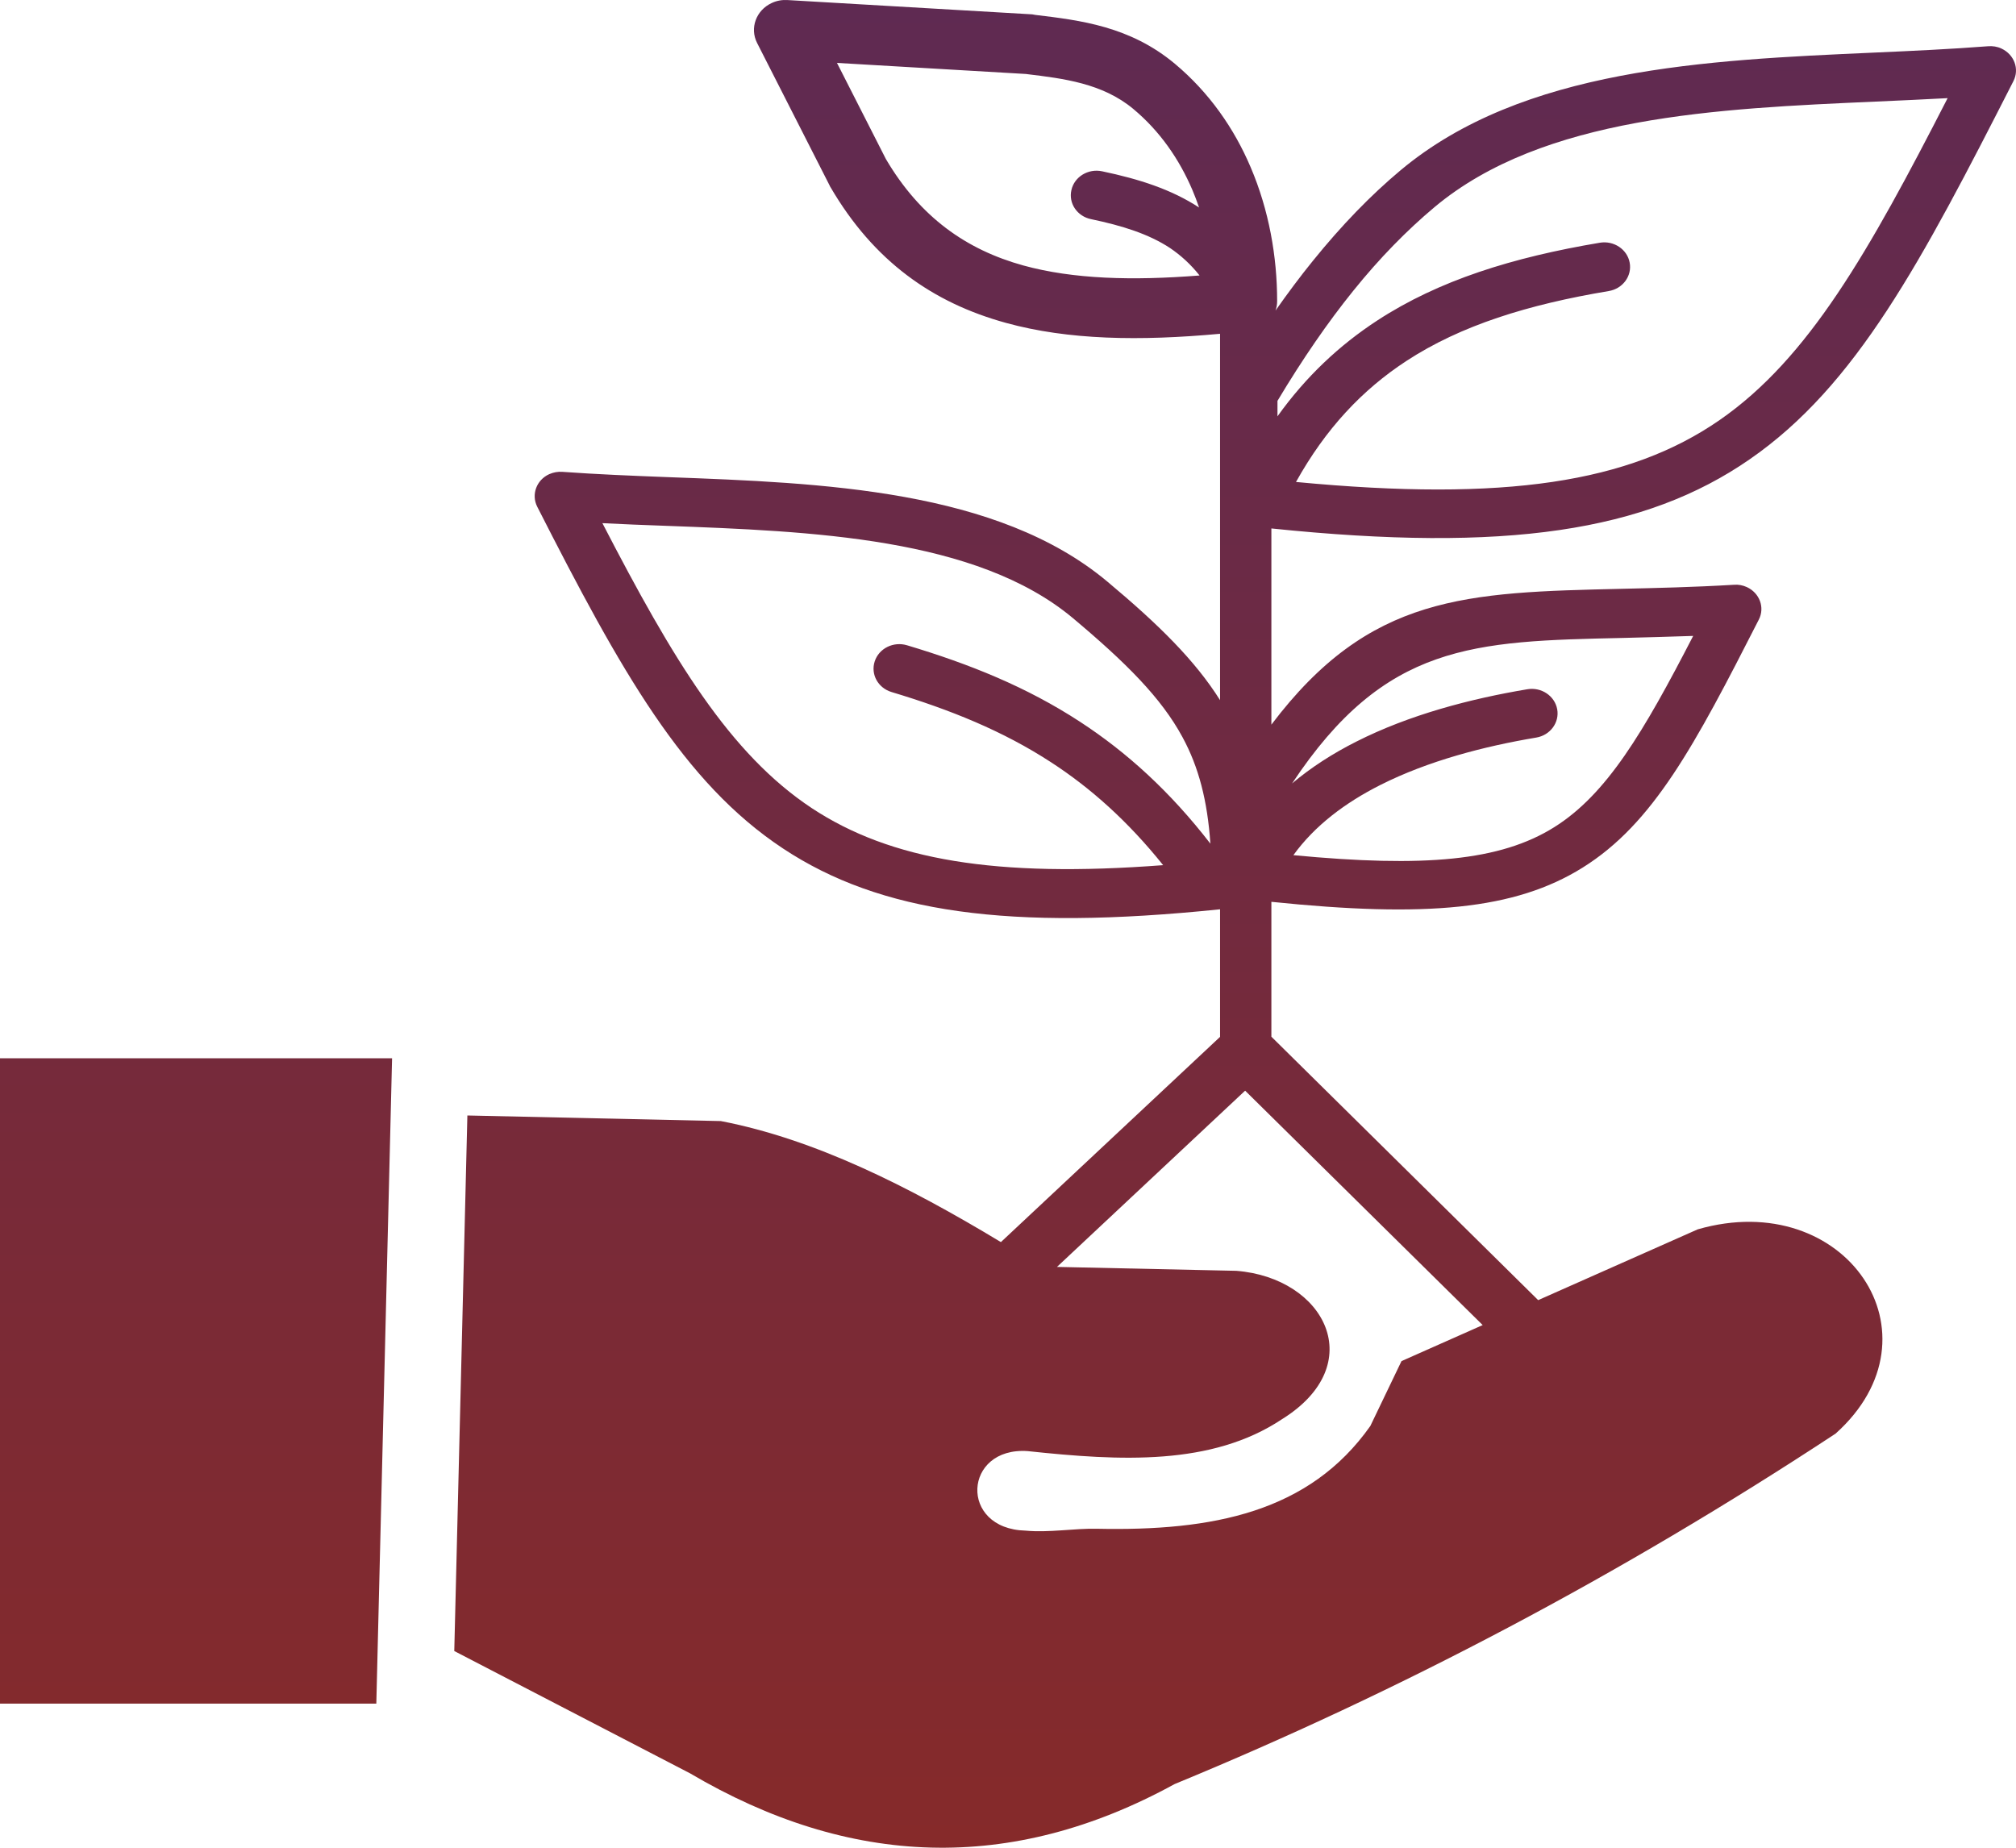 <svg width="48" height="44" viewBox="0 0 48 44" fill="none" xmlns="http://www.w3.org/2000/svg">
<path fill-rule="evenodd" clip-rule="evenodd" d="M0 25.2H9.335L8.96 40.568H0V25.2ZM30.416 9.546V9.914C31.092 8.97 31.885 8.224 32.795 7.63C34.26 6.675 36.013 6.129 38.091 5.78C38.423 5.724 38.744 5.936 38.802 6.255C38.861 6.571 38.638 6.876 38.302 6.931C36.388 7.251 34.787 7.745 33.486 8.595C32.435 9.282 31.564 10.207 30.857 11.477C35.845 11.953 38.794 11.488 40.939 10.006C43.064 8.536 44.497 5.995 46.372 2.337C45.821 2.367 45.247 2.393 44.661 2.419C40.884 2.586 36.744 2.768 34.158 4.93C33.498 5.483 32.849 6.144 32.221 6.924C31.615 7.674 31.014 8.547 30.416 9.546ZM28.561 6.56C28.35 6.293 28.115 6.081 27.858 5.906C27.35 5.572 26.725 5.375 25.979 5.219C25.647 5.152 25.436 4.84 25.51 4.525C25.58 4.209 25.909 4.009 26.241 4.079C27.127 4.265 27.889 4.51 28.549 4.941C28.502 4.8 28.447 4.659 28.389 4.521C28.076 3.789 27.615 3.121 26.983 2.594C26.248 1.981 25.311 1.869 24.451 1.765L24.432 1.762L19.928 1.498L21.092 3.786C21.909 5.175 23.01 5.947 24.366 6.322C25.557 6.649 26.967 6.686 28.561 6.56ZM29.041 7.949C27.139 8.124 25.436 8.098 23.952 7.689C22.209 7.21 20.803 6.222 19.772 4.454C19.764 4.443 19.756 4.428 19.753 4.417L18.026 1.023C17.846 0.67 18.003 0.243 18.374 0.072C18.491 0.016 18.62 -0.006 18.745 0.001L24.53 0.339C24.561 0.339 24.592 0.343 24.623 0.35L24.643 0.354C25.725 0.484 26.904 0.625 27.975 1.52C28.791 2.204 29.385 3.058 29.779 3.986C30.213 5.004 30.408 6.107 30.408 7.169C30.408 7.247 30.396 7.325 30.369 7.396C30.662 6.98 30.955 6.586 31.256 6.215C31.947 5.36 32.642 4.644 33.349 4.053C36.255 1.624 40.622 1.431 44.61 1.253C45.532 1.212 46.431 1.171 47.337 1.101C47.442 1.093 47.552 1.108 47.653 1.156C47.958 1.298 48.087 1.643 47.938 1.933C45.747 6.233 44.2 9.182 41.657 10.939C39.181 12.654 35.865 13.163 30.271 12.584V17.256C32.611 14.159 34.896 14.107 38.626 14.021C39.427 14.002 40.298 13.984 41.29 13.925C41.392 13.917 41.493 13.936 41.591 13.98C41.896 14.121 42.025 14.467 41.876 14.756C40.349 17.753 39.365 19.61 37.681 20.661C36.068 21.668 33.943 21.854 30.271 21.475V24.687L36.623 30.96L40.423 29.274C43.939 28.26 46.333 31.784 43.704 34.139C38.568 37.519 33.322 40.278 27.967 42.484C24.065 44.623 20.221 44.463 16.429 42.228L10.816 39.316L11.128 26.563L17.163 26.696C19.397 27.127 21.616 28.241 23.831 29.578L29.049 24.691V21.653C24.014 22.173 20.956 21.735 18.643 20.205C16.268 18.634 14.784 15.982 12.792 12.068C12.644 11.778 12.773 11.429 13.077 11.291C13.179 11.247 13.284 11.228 13.39 11.236C14.21 11.295 15.042 11.329 15.901 11.362C19.589 11.499 23.745 11.655 26.366 13.85C27.592 14.875 28.455 15.729 29.049 16.673V7.949H29.041ZM27.694 20.602C26.854 19.555 25.971 18.767 25.03 18.155C23.873 17.401 22.612 16.896 21.229 16.48C20.905 16.383 20.725 16.056 20.827 15.748C20.928 15.44 21.272 15.269 21.596 15.366C23.081 15.811 24.444 16.357 25.717 17.189C26.823 17.91 27.854 18.842 28.819 20.09C28.748 19.064 28.541 18.266 28.154 17.553C27.651 16.621 26.811 15.781 25.545 14.719C23.245 12.796 19.323 12.651 15.843 12.521C15.331 12.502 14.827 12.484 14.343 12.458C16.026 15.711 17.374 17.95 19.331 19.246C21.202 20.479 23.702 20.907 27.694 20.602ZM30.764 18.656C31.221 18.27 31.74 17.939 32.291 17.661C33.56 17.018 35.017 16.639 36.365 16.413C36.697 16.357 37.017 16.569 37.076 16.888C37.134 17.204 36.912 17.508 36.576 17.564C35.338 17.772 34.006 18.117 32.865 18.693C32.033 19.113 31.303 19.659 30.795 20.364C33.916 20.661 35.72 20.502 37.002 19.7C38.255 18.916 39.126 17.445 40.314 15.143C39.732 15.165 39.173 15.176 38.646 15.191C35.072 15.269 32.978 15.317 30.764 18.656ZM29.646 25.972L25.166 30.169L29.436 30.262C31.553 30.429 32.615 32.497 30.521 33.797C28.85 34.908 26.682 34.792 24.467 34.555C22.936 34.451 22.823 36.408 24.42 36.449C24.975 36.501 25.58 36.393 26.108 36.404C28.881 36.464 31.178 36.011 32.627 33.957L33.369 32.412L35.302 31.554L29.646 25.972Z" fill="url(#paint0_linear_4892_1594)"/>
<defs>
<linearGradient id="paint0_linear_4892_1594" x1="24" y1="0" x2="24" y2="44" gradientUnits="userSpaceOnUse">
<stop stop-color="#5F2A52"/>
<stop offset="1" stop-color="#862A2A"/>
</linearGradient>
</defs>
</svg>

